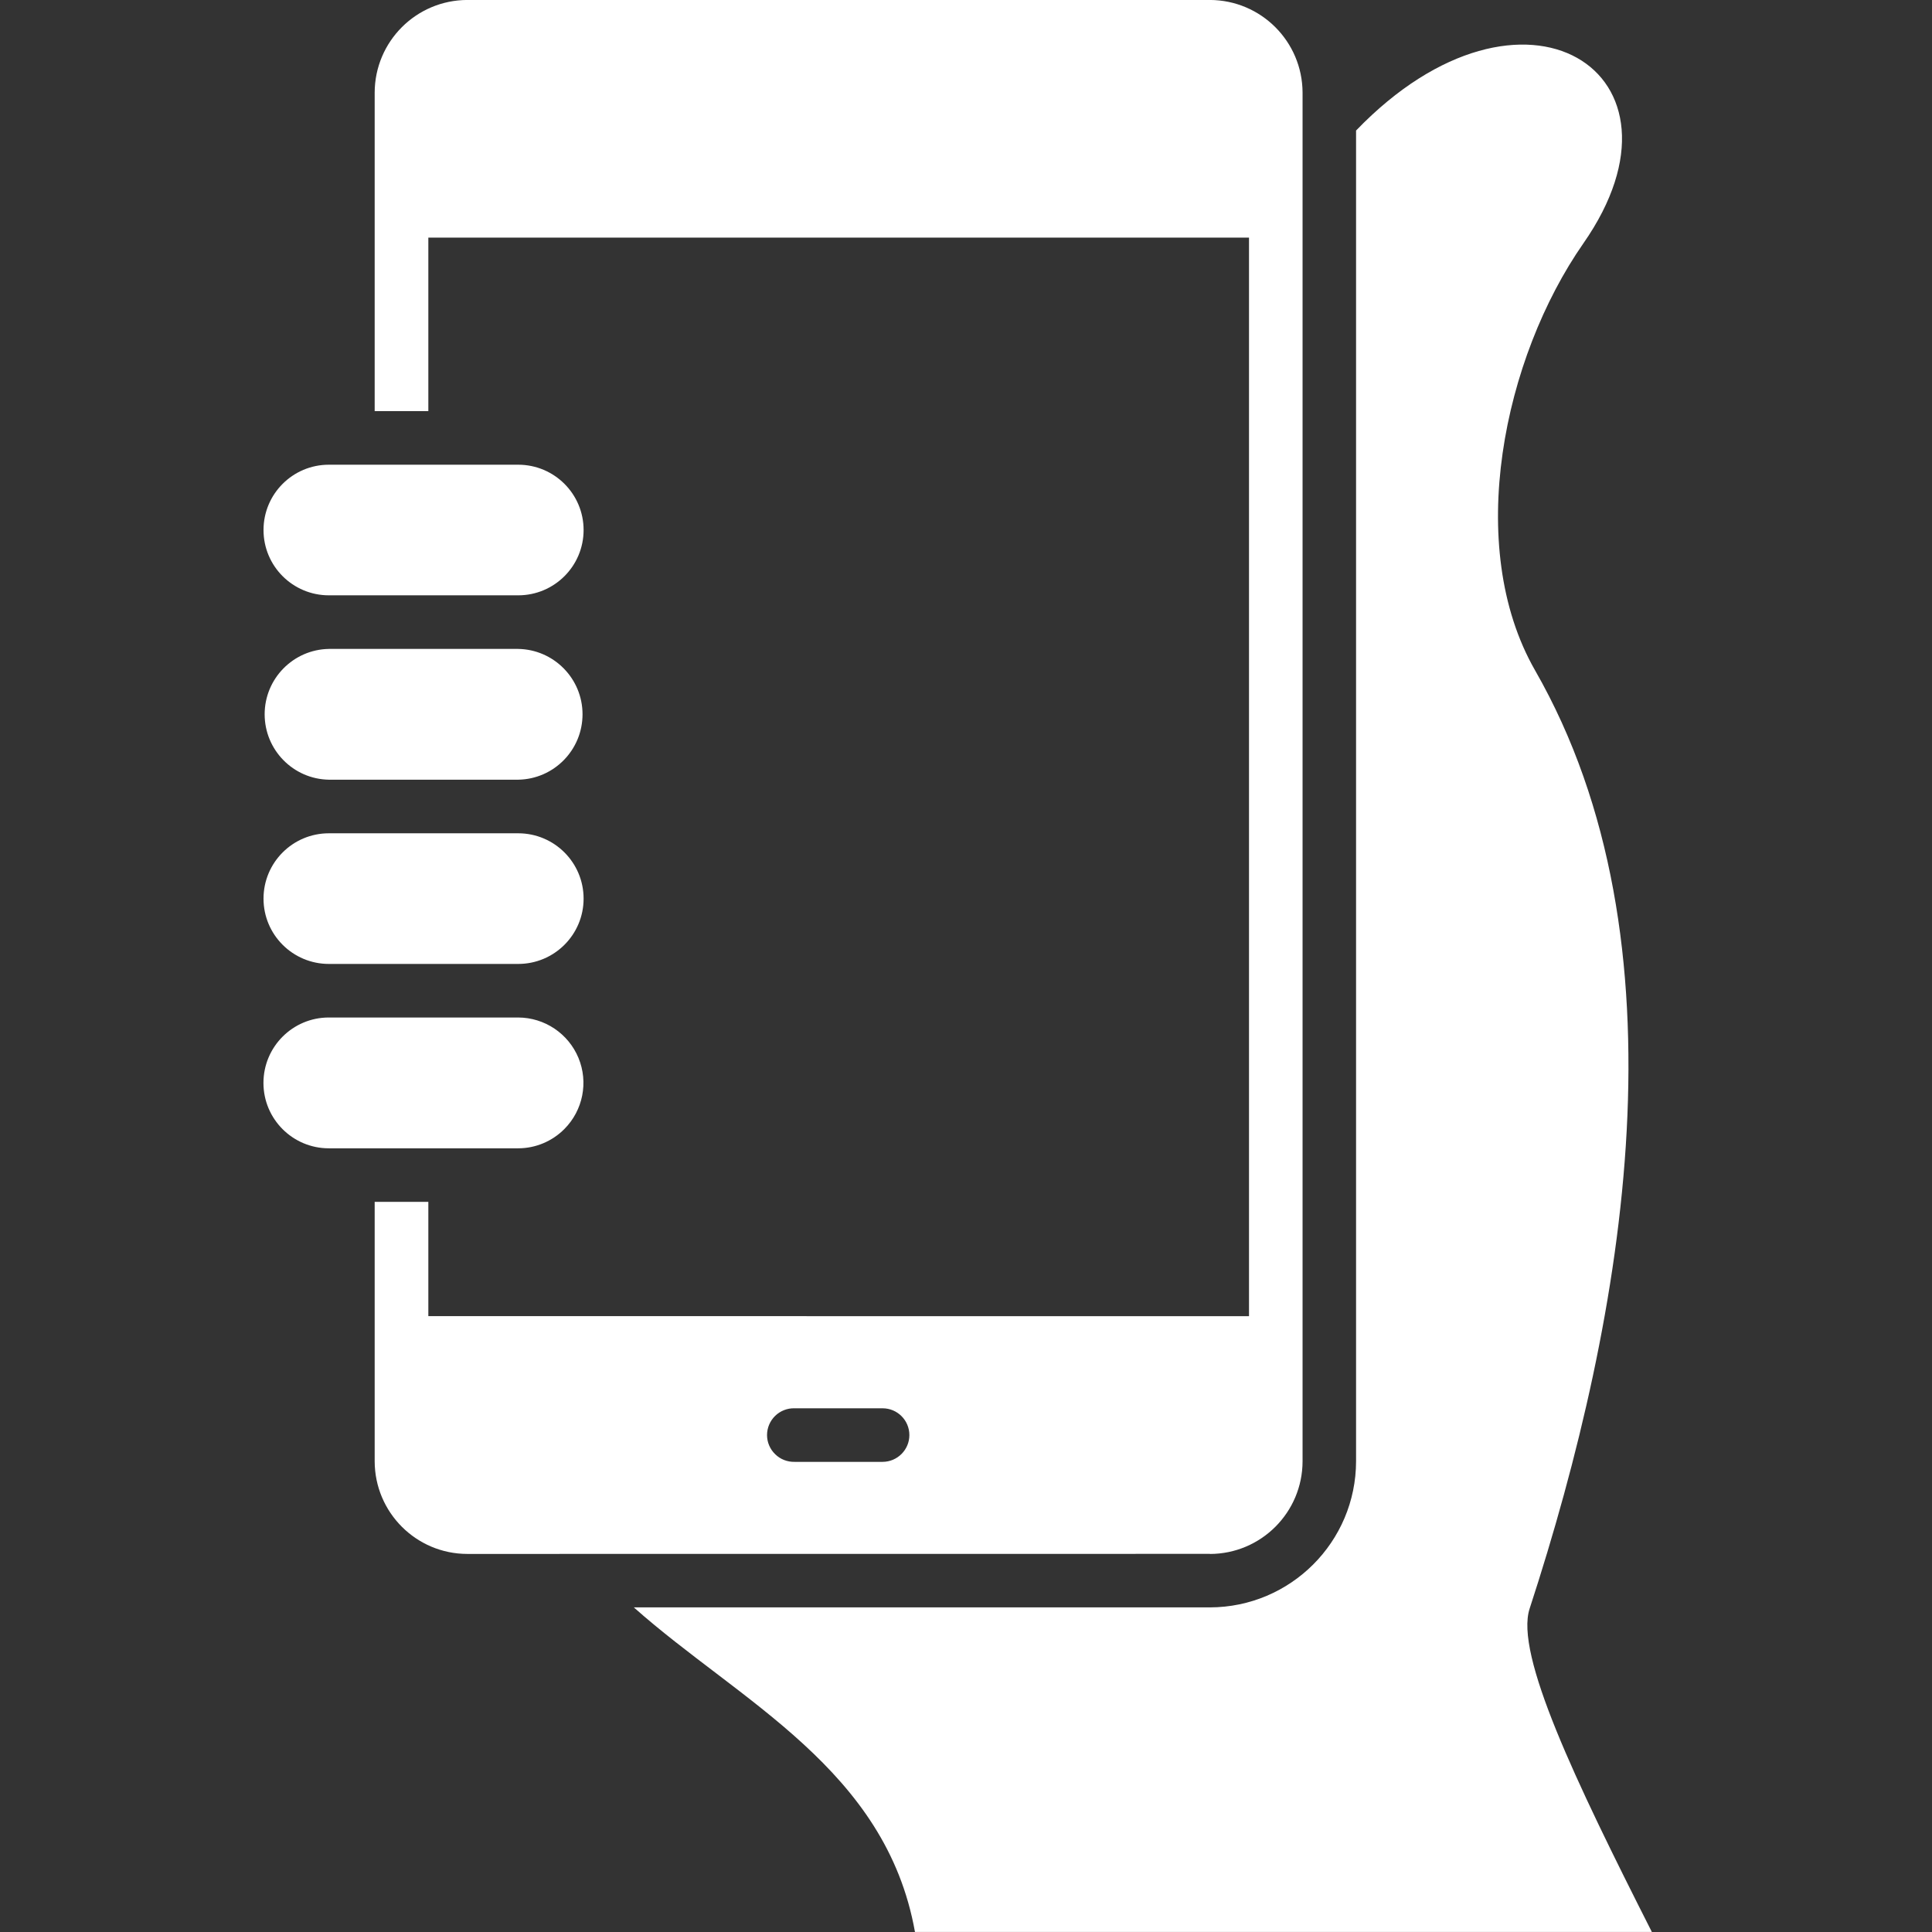 <svg xmlns="http://www.w3.org/2000/svg" fill="none" viewBox="0 0 58 58" height="58" width="58">
<rect x="0" y="0" width="58" height="58" fill="#333333" stroke="none"/>
<g clip-path="url(#clip0_0_154)">
<path fill="white" d="M49.59 57.999H27.468C26.598 53.112 22.205 51.08 19.028 48.255H36.322C38.743 48.25 40.708 46.288 40.71 43.866V3.919C45.726 -1.288 51.112 2.179 47.534 7.306C45.137 10.745 43.948 16.395 46.084 20.125C50.747 28.261 48.81 39.439 45.921 48.291C45.47 49.661 47.288 53.454 49.59 57.999ZM9.873 23.407H15.557C16.629 23.389 17.488 22.515 17.488 21.443C17.488 20.374 16.629 19.499 15.557 19.481H9.873C8.804 19.499 7.945 20.374 7.945 21.443C7.945 22.515 8.804 23.389 9.873 23.407ZM9.873 28.938H15.557C16.64 28.938 17.52 28.061 17.52 26.978C17.52 25.893 16.64 25.016 15.557 25.016H9.873C8.79 25.016 7.911 25.893 7.911 26.978C7.911 28.061 8.79 28.938 9.873 28.938ZM16.942 33.895C17.502 33.333 17.669 32.49 17.366 31.759C17.062 31.027 16.349 30.549 15.556 30.546H9.871C8.788 30.546 7.909 31.425 7.909 32.511C7.909 33.594 8.788 34.473 9.871 34.473H15.556C16.077 34.473 16.575 34.264 16.942 33.895ZM9.873 17.872H15.557C16.64 17.872 17.52 16.996 17.52 15.911C17.52 14.828 16.64 13.951 15.557 13.951H9.873C8.79 13.951 7.911 14.828 7.911 15.911C7.911 16.996 8.79 17.872 9.873 17.872ZM36.322 46.648L14.028 46.65C12.494 46.648 11.251 45.404 11.248 43.868V36.081H12.859V39.511L37.496 39.513V7.133H12.859V12.342H11.248V2.779C11.253 1.245 12.494 0.004 14.028 -0.001H36.322C37.856 0.004 39.098 1.245 39.104 2.779V43.868C39.102 45.404 37.858 46.648 36.322 46.651V46.648ZM27.3 43.082C27.3 42.638 26.94 42.278 26.496 42.278H23.854C23.637 42.271 23.426 42.355 23.272 42.504C23.116 42.656 23.027 42.864 23.027 43.082C23.027 43.299 23.116 43.506 23.272 43.657C23.426 43.809 23.637 43.891 23.854 43.886H26.498C26.94 43.884 27.3 43.524 27.3 43.082Z"></path>
</g>
<defs>
<clipPath id="clip0_0_154">
<rect transform="translate(0 -0.001)" fill="white" height="58" width="58"></rect>
</clipPath>
</defs>
</svg>
